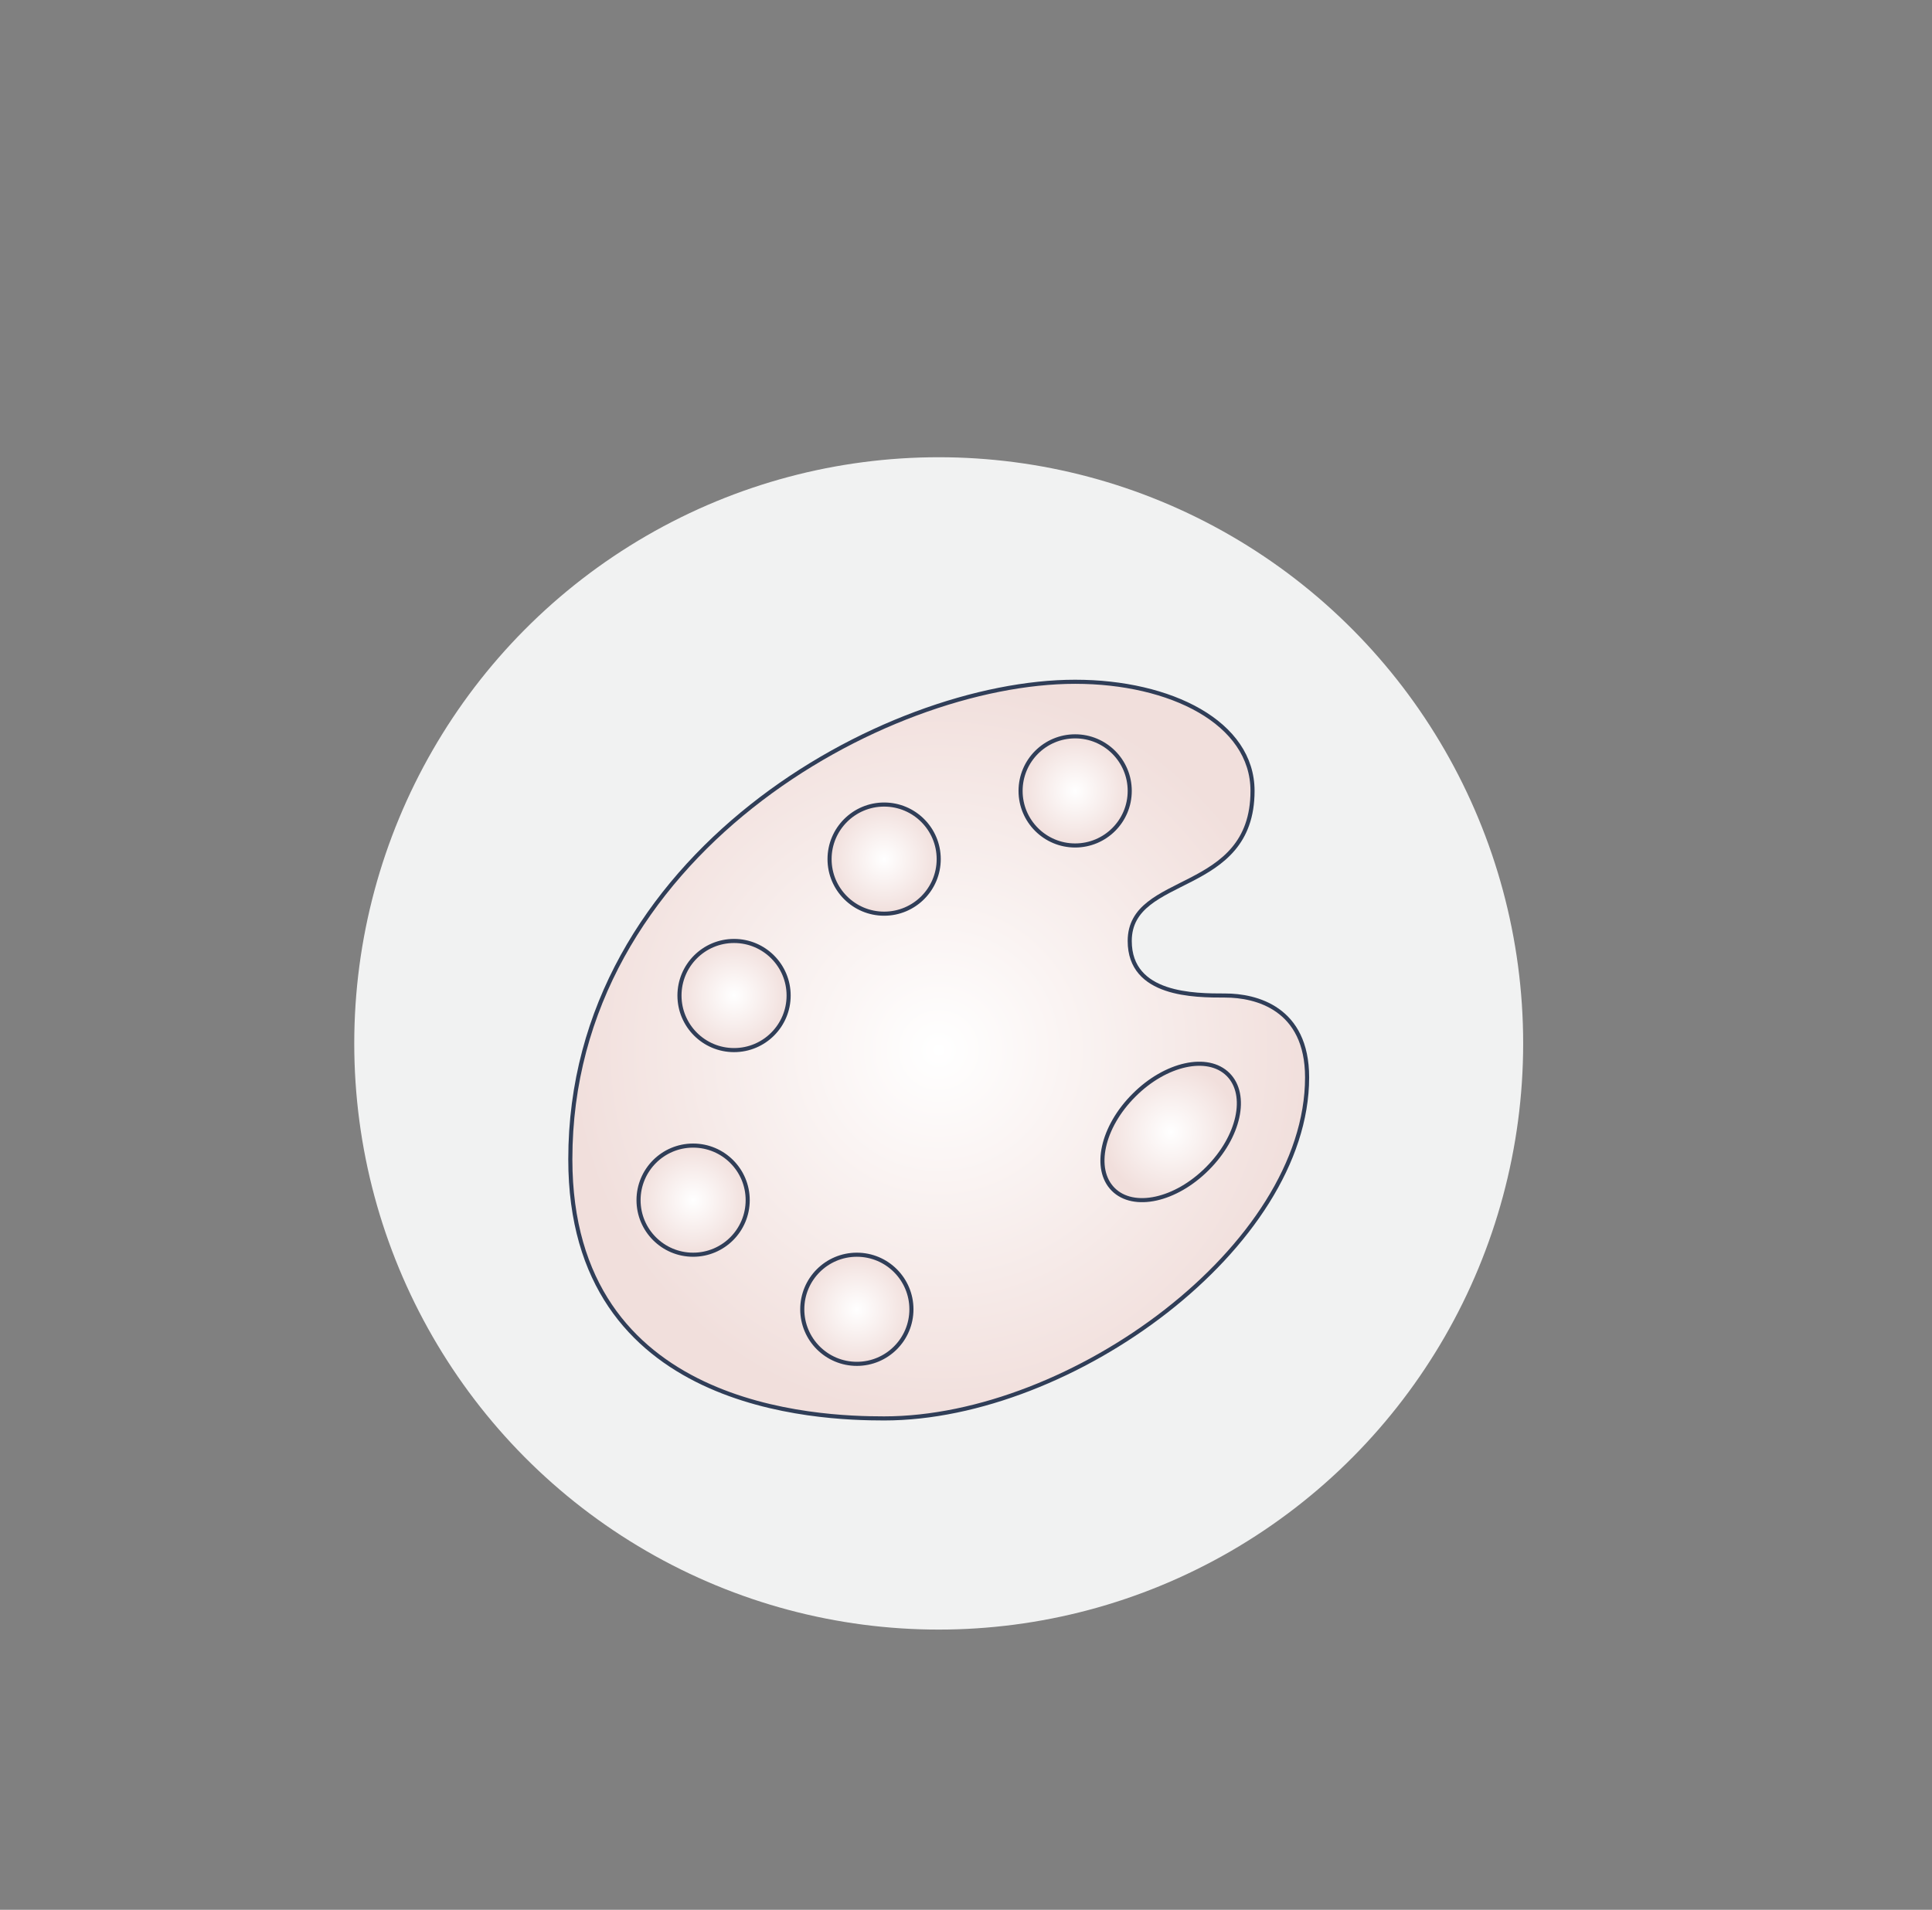 <?xml version="1.0" encoding="UTF-8"?>
<svg id="Layer_1" data-name="Layer 1" xmlns="http://www.w3.org/2000/svg" xmlns:xlink="http://www.w3.org/1999/xlink" viewBox="0 0 708 700">
  <rect x="0" y="0" width="708" height="700" fill="#808080" stroke="none"/>
  <defs>
    <style>
      .cls-1 {
        fill: url(#New_Gradient_Swatch_1);
      }

      .cls-1, .cls-2, .cls-3, .cls-4, .cls-5, .cls-6, .cls-7, .cls-8 {
        stroke-width: 0px;
      }

      .cls-2 {
        fill: url(#New_Gradient_Swatch_1-7);
      }

      .cls-3 {
        fill: url(#New_Gradient_Swatch_1-4);
      }

      .cls-4 {
        fill: url(#New_Gradient_Swatch_1-6);
      }

      .cls-5 {
        fill: url(#New_Gradient_Swatch_1-3);
      }

      .cls-6 {
        fill: url(#New_Gradient_Swatch_1-2);
      }

      .cls-7 {
        fill: url(#New_Gradient_Swatch_1-5);
      }

      .cls-9 {
        fill: url(#New_Gradient_Swatch_1-8);
      }

      .cls-9, .cls-10, .cls-11, .cls-12, .cls-13, .cls-14, .cls-15 {
        stroke: #303e58;
        stroke-linecap: round;
        stroke-linejoin: round;
        stroke-width: 1.5px;
      }

      .cls-10 {
        fill: url(#New_Gradient_Swatch_1-9);
      }

      .cls-11 {
        fill: url(#New_Gradient_Swatch_1-11);
      }

      .cls-12 {
        fill: url(#New_Gradient_Swatch_1-12);
      }

      .cls-13 {
        fill: url(#New_Gradient_Swatch_1-10);
      }

      .cls-14 {
        fill: url(#New_Gradient_Swatch_1-14);
      }

      .cls-15 {
        fill: url(#New_Gradient_Swatch_1-13);
      }

      .cls-8 {
        fill: #f1f2f2;
      }
    </style>
    <radialGradient id="New_Gradient_Swatch_1" data-name="New Gradient Swatch 1" cx="429" cy="414.89" fx="429" fy="414.89" r="25" gradientUnits="userSpaceOnUse">
      <stop offset="0" stop-color="#fff"/>
      <stop offset="1" stop-color="#f1dfdc"/>
    </radialGradient>
    <radialGradient id="New_Gradient_Swatch_1-2" data-name="New Gradient Swatch 1" cx="314" cy="479.89" fx="314" fy="479.89" r="20" xlink:href="#New_Gradient_Swatch_1"/>
    <radialGradient id="New_Gradient_Swatch_1-3" data-name="New Gradient Swatch 1" cx="254" cy="439.89" fx="254" fy="439.89" r="20" xlink:href="#New_Gradient_Swatch_1"/>
    <radialGradient id="New_Gradient_Swatch_1-4" data-name="New Gradient Swatch 1" cx="269" cy="364.89" fx="269" fy="364.89" r="20" xlink:href="#New_Gradient_Swatch_1"/>
    <radialGradient id="New_Gradient_Swatch_1-5" data-name="New Gradient Swatch 1" cx="324" cy="314.89" fx="324" fy="314.89" r="20" xlink:href="#New_Gradient_Swatch_1"/>
    <radialGradient id="New_Gradient_Swatch_1-6" data-name="New Gradient Swatch 1" cx="394" cy="289.89" fx="394" fy="289.89" r="20" xlink:href="#New_Gradient_Swatch_1"/>
    <radialGradient id="New_Gradient_Swatch_1-7" data-name="New Gradient Swatch 1" cx="344" cy="384.89" fx="344" fy="384.89" r="135" xlink:href="#New_Gradient_Swatch_1"/>
    <radialGradient id="New_Gradient_Swatch_1-8" data-name="New Gradient Swatch 1" cx="344" cy="384.89" fx="344" fy="384.89" r="135" xlink:href="#New_Gradient_Swatch_1"/>
    <radialGradient id="New_Gradient_Swatch_1-9" data-name="New Gradient Swatch 1" cx="394" cy="289.89" fx="394" fy="289.89" r="20" xlink:href="#New_Gradient_Swatch_1"/>
    <radialGradient id="New_Gradient_Swatch_1-10" data-name="New Gradient Swatch 1" cx="324" cy="314.89" fx="324" fy="314.89" r="20" xlink:href="#New_Gradient_Swatch_1"/>
    <radialGradient id="New_Gradient_Swatch_1-11" data-name="New Gradient Swatch 1" cx="269" cy="364.89" fx="269" fy="364.89" r="20" xlink:href="#New_Gradient_Swatch_1"/>
    <radialGradient id="New_Gradient_Swatch_1-12" data-name="New Gradient Swatch 1" cx="254" cy="439.89" fx="254" fy="439.89" r="20" xlink:href="#New_Gradient_Swatch_1"/>
    <radialGradient id="New_Gradient_Swatch_1-13" data-name="New Gradient Swatch 1" cx="314" cy="479.89" fx="314" fy="479.89" r="20" xlink:href="#New_Gradient_Swatch_1"/>
    <radialGradient id="New_Gradient_Swatch_1-14" data-name="New Gradient Swatch 1" cx="429" fx="429" r="25" xlink:href="#New_Gradient_Swatch_1"/>
  </defs>
  <ellipse class="cls-8" cx="344" cy="382.44" rx="214.18" ry="214.85"/>
  <g>
    <g>
      <path class="cls-1" d="M450.05,393.84c7.45,7.45,4.05,22.9-7.6,34.5-11.6,11.65-27.05,15.05-34.5,7.6s-4.05-22.9,7.6-34.5c11.6-11.65,27.05-15.05,34.5-7.6Z"/>
      <circle class="cls-6" cx="314" cy="479.89" r="20"/>
      <circle class="cls-5" cx="254" cy="439.89" r="20"/>
      <circle class="cls-3" cx="269" cy="364.89" r="20"/>
      <circle class="cls-7" cx="324" cy="314.89" r="20"/>
      <circle class="cls-4" cx="394" cy="289.89" r="20"/>
      <path class="cls-2" d="M449,364.89c11.25,0,30,4.6,30,30,0,61.85-86.2,125-155,125-23.75,0-115-2.9-115-95,0-111.65,115.4-175,185-175,35,0,65,15,65,40,0,38.35-45,30-45,55,0,20,23.75,20,35,20ZM442.45,428.34c11.65-11.6,15.05-27.05,7.6-34.5s-22.9-4.05-34.5,7.6c-11.65,11.6-15.05,27.05-7.6,34.5s22.9,4.05,34.5-7.6ZM414,289.89c0-11.05-8.95-20-20-20s-20,8.95-20,20,8.95,20,20,20,20-8.95,20-20ZM344,314.89c0-11.05-8.95-20-20-20s-20,8.95-20,20,8.95,20,20,20,20-8.95,20-20ZM334,479.89c0-11.05-8.95-20-20-20s-20,8.95-20,20,8.95,20,20,20,20-8.95,20-20ZM289,364.89c0-11.05-8.95-20-20-20s-20,8.95-20,20,8.95,20,20,20,20-8.95,20-20ZM274,439.89c0-11.05-8.95-20-20-20s-20,8.95-20,20,8.95,20,20,20,20-8.95,20-20Z"/>
    </g>
    <g>
      <path class="cls-9" d="M479,394.89c0-25.4-18.75-30-30-30s-35,0-35-20c0-25,45-16.65,45-55,0-25-30-40-65-40-69.6,0-185,63.35-185,175,0,92.1,91.25,95,115,95,68.8,0,155-63.15,155-125Z"/>
      <circle class="cls-10" cx="394" cy="289.89" r="20"/>
      <circle class="cls-13" cx="324" cy="314.89" r="20"/>
      <circle class="cls-11" cx="269" cy="364.89" r="20"/>
      <circle class="cls-12" cx="254" cy="439.89" r="20"/>
      <circle class="cls-15" cx="314" cy="479.89" r="20"/>
      <path class="cls-14" d="M450.05,393.84c-7.45-7.45-22.9-4.05-34.5,7.6-11.65,11.6-15.05,27.05-7.6,34.5s22.9,4.05,34.5-7.6c11.65-11.6,15.05-27.05,7.6-34.5Z"/>
    </g>
  </g>
</svg>